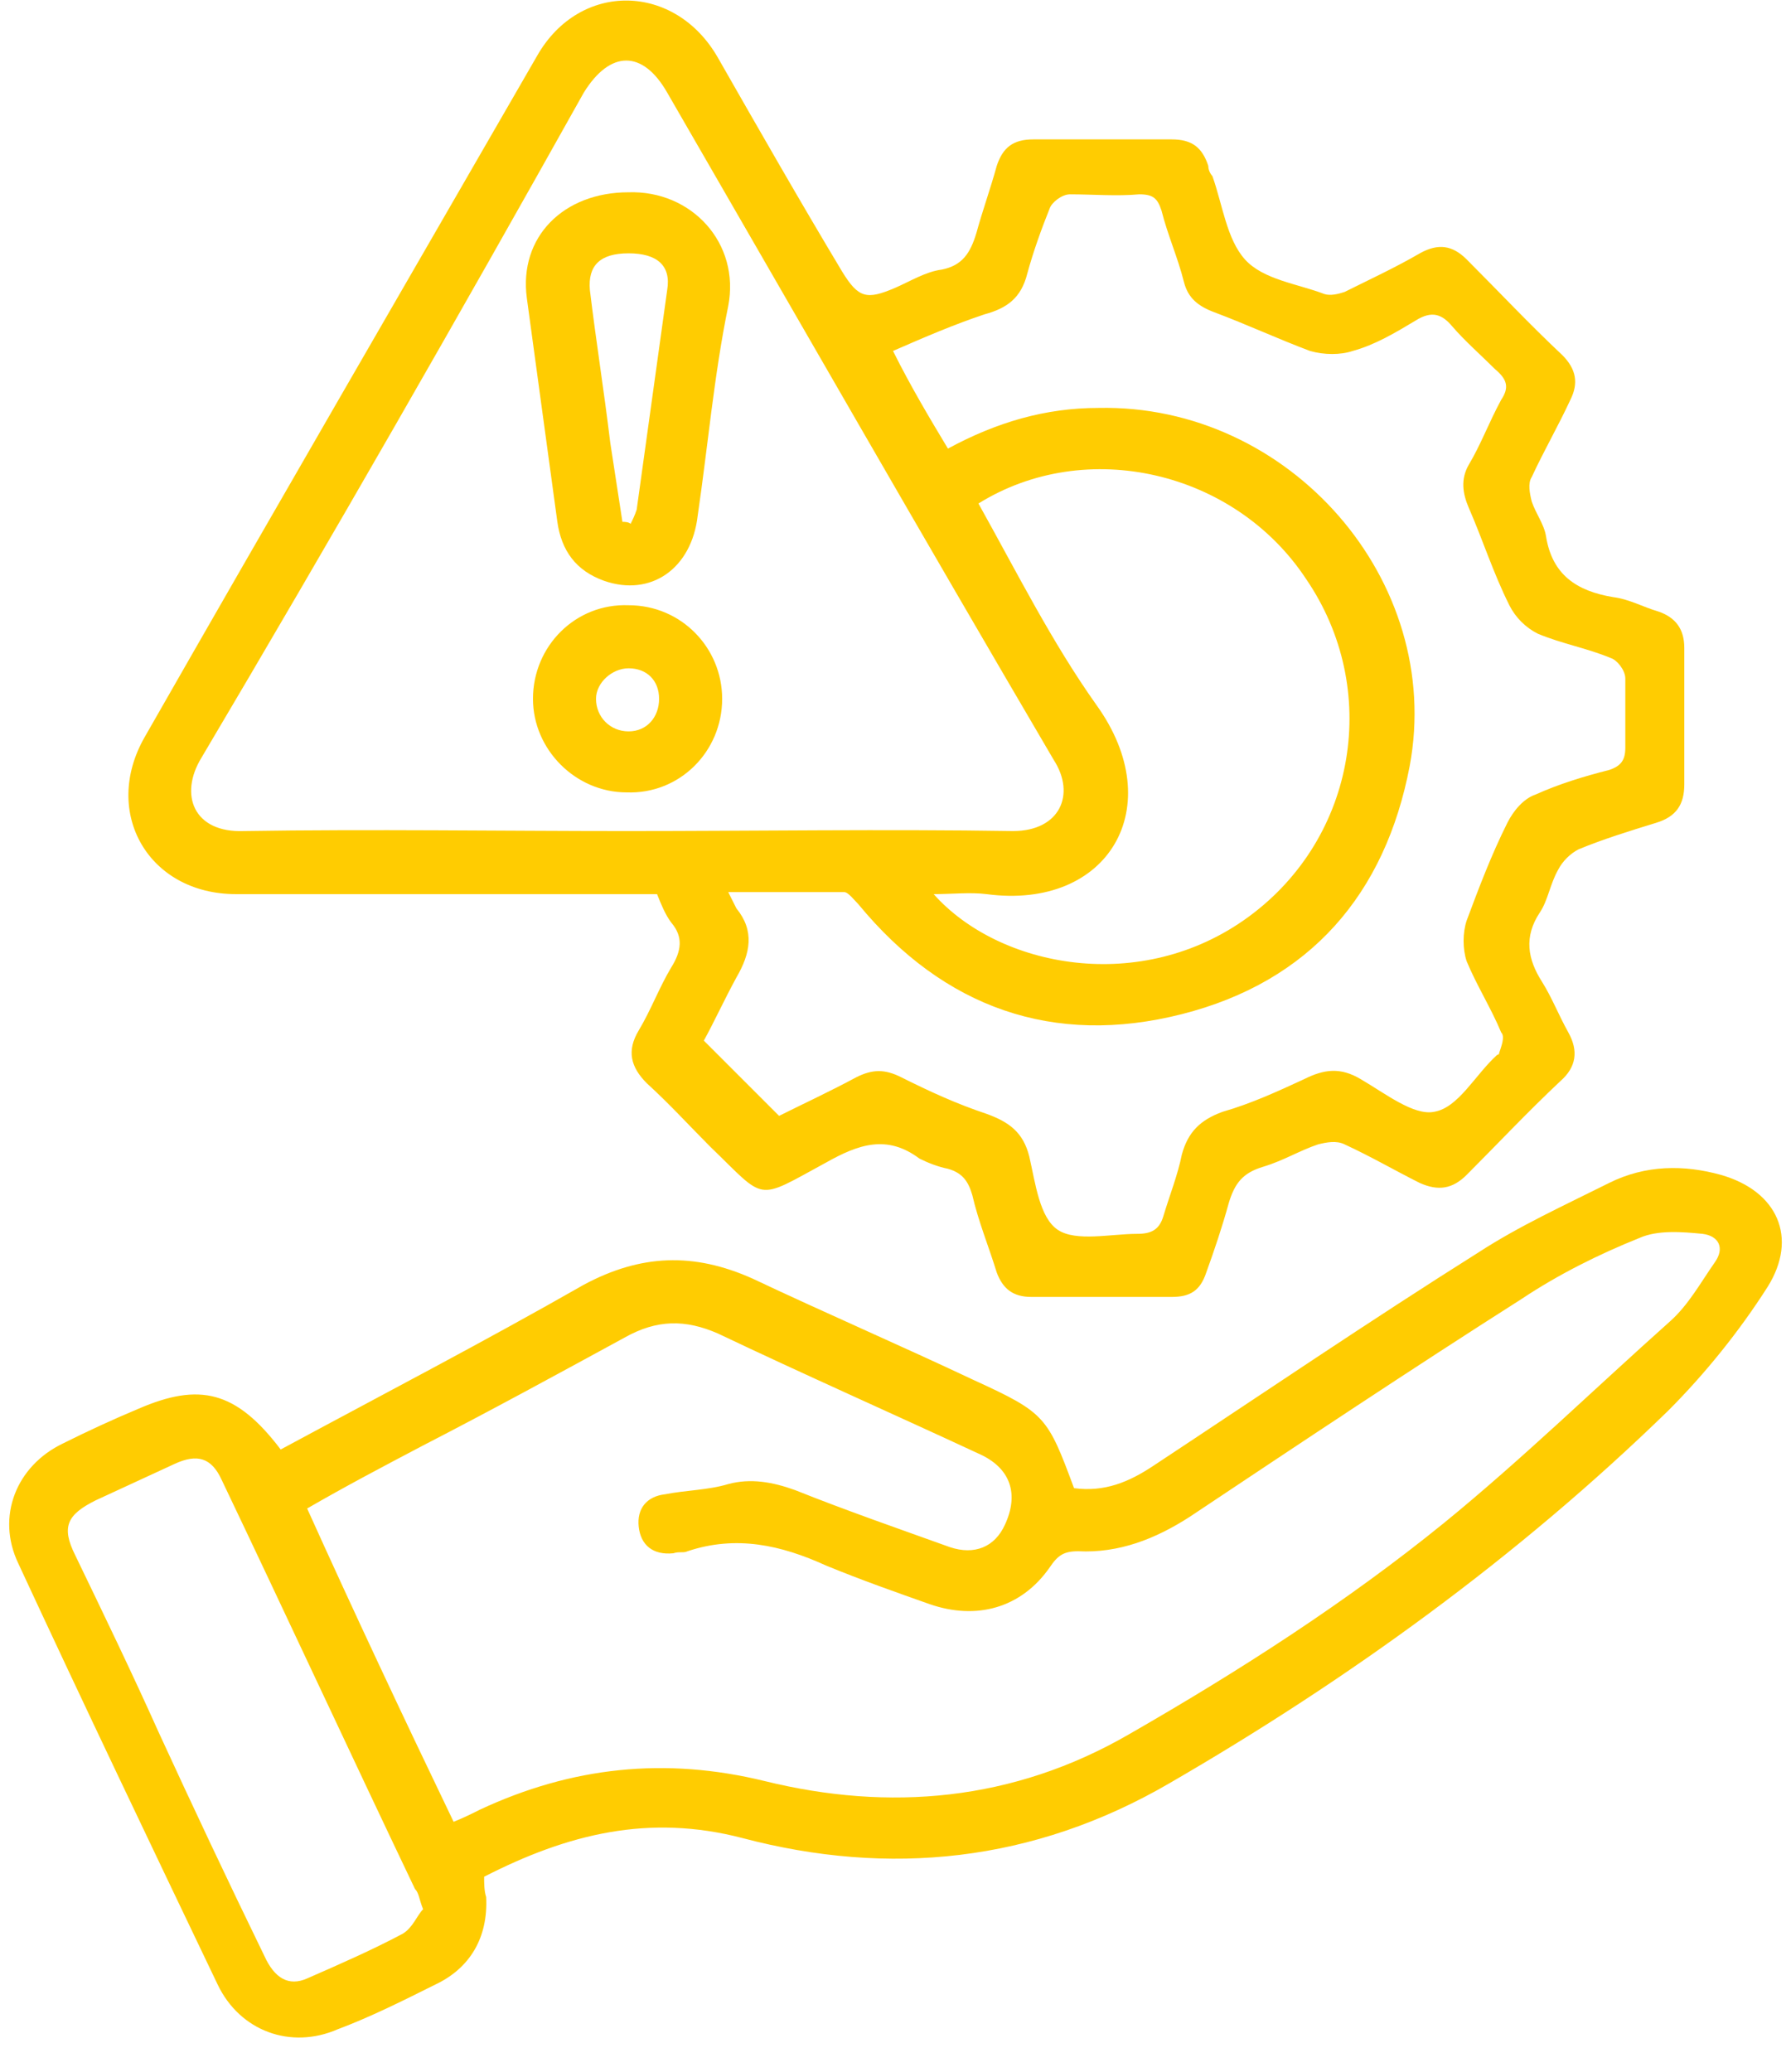 <svg width="51" height="59" viewBox="0 0 51 59" fill="none" xmlns="http://www.w3.org/2000/svg">
<path d="M18.71 25.459C16.219 25.459 13.728 25.459 11.237 25.459C9.731 25.459 8.225 25.459 6.719 25.459C4.229 25.459 2.896 23.142 4.113 20.999C7.82 14.511 11.585 8.024 15.292 1.594C16.509 -0.549 19.231 -0.491 20.448 1.652C21.606 3.679 22.765 5.707 23.981 7.734C24.444 8.487 24.676 8.545 25.487 8.197C25.892 8.024 26.356 7.734 26.819 7.676C27.398 7.56 27.63 7.213 27.804 6.633C27.978 5.996 28.209 5.359 28.383 4.722C28.557 4.2 28.847 3.969 29.426 3.969C30.758 3.969 32.032 3.969 33.365 3.969C33.944 3.969 34.234 4.2 34.407 4.722C34.407 4.838 34.465 4.954 34.523 5.011C34.813 5.822 34.929 6.807 35.45 7.386C35.971 7.966 36.956 8.081 37.709 8.371C37.883 8.429 38.114 8.371 38.288 8.313C38.983 7.966 39.736 7.618 40.431 7.213C40.953 6.923 41.358 6.981 41.764 7.386C42.691 8.313 43.559 9.24 44.486 10.109C44.892 10.514 44.95 10.92 44.718 11.383C44.37 12.136 43.965 12.831 43.617 13.584C43.502 13.758 43.559 14.048 43.617 14.279C43.733 14.627 43.965 14.917 44.023 15.264C44.197 16.365 44.892 16.828 45.934 17.002C46.398 17.06 46.803 17.291 47.209 17.407C47.73 17.581 47.962 17.929 47.962 18.45C47.962 19.724 47.962 21.057 47.962 22.331C47.962 22.91 47.73 23.258 47.151 23.431C46.398 23.663 45.645 23.895 44.95 24.184C44.718 24.3 44.486 24.532 44.37 24.764C44.139 25.169 44.081 25.633 43.849 25.98C43.386 26.675 43.502 27.312 43.907 27.95C44.197 28.413 44.37 28.876 44.66 29.398C44.95 29.919 44.892 30.383 44.428 30.788C43.502 31.657 42.633 32.584 41.764 33.453C41.358 33.858 40.953 33.916 40.431 33.684C39.736 33.337 39.041 32.931 38.288 32.584C38.057 32.468 37.767 32.526 37.535 32.584C37.014 32.757 36.551 33.047 35.971 33.221C35.392 33.395 35.16 33.684 34.987 34.264C34.813 34.901 34.581 35.596 34.349 36.233C34.176 36.754 33.886 36.928 33.365 36.928C32.032 36.928 30.7 36.928 29.368 36.928C28.847 36.928 28.557 36.696 28.383 36.233C28.151 35.48 27.862 34.785 27.688 34.032C27.572 33.626 27.398 33.395 26.993 33.279C26.703 33.221 26.414 33.105 26.182 32.989C25.255 32.294 24.444 32.584 23.517 33.105C21.49 34.206 21.838 34.206 20.216 32.642C19.637 32.062 19.057 31.425 18.42 30.846C17.957 30.383 17.841 29.919 18.188 29.34C18.536 28.761 18.768 28.123 19.115 27.544C19.405 27.081 19.463 26.675 19.115 26.27C18.941 26.038 18.826 25.748 18.71 25.459ZM17.841 23.663C21.49 23.663 25.197 23.605 28.847 23.663C30.179 23.663 30.642 22.621 30.005 21.636C26.298 15.322 22.649 8.95 18.999 2.637C18.304 1.42 17.378 1.42 16.624 2.637C13.091 8.95 9.442 15.322 5.735 21.578C5.097 22.621 5.503 23.721 6.951 23.663C10.6 23.605 14.249 23.663 17.841 23.663ZM26.993 12.773C28.383 12.02 29.773 11.615 31.279 11.615C36.724 11.499 41.127 16.538 40.142 21.81C39.447 25.459 37.304 27.95 33.654 28.876C30.005 29.803 26.877 28.703 24.444 25.748C24.328 25.633 24.155 25.401 24.039 25.401C22.938 25.401 21.896 25.401 20.737 25.401C20.853 25.633 20.911 25.748 20.969 25.864C21.49 26.502 21.374 27.139 20.969 27.834C20.621 28.471 20.332 29.108 20.042 29.63C20.795 30.383 21.49 31.078 22.185 31.773C22.88 31.425 23.633 31.078 24.386 30.672C24.85 30.44 25.197 30.44 25.661 30.672C26.472 31.078 27.225 31.425 28.093 31.715C28.731 31.947 29.136 32.236 29.31 32.931C29.484 33.684 29.6 34.669 30.121 35.017C30.642 35.364 31.627 35.132 32.38 35.132C32.785 35.132 33.017 35.017 33.133 34.611C33.307 34.032 33.538 33.453 33.654 32.873C33.828 32.236 34.176 31.889 34.813 31.657C35.624 31.425 36.377 31.078 37.13 30.73C37.709 30.44 38.172 30.383 38.752 30.73C39.447 31.136 40.258 31.773 40.837 31.657C41.532 31.541 41.995 30.614 42.633 30.035C42.633 30.035 42.691 30.035 42.691 29.977C42.748 29.803 42.864 29.514 42.748 29.398C42.459 28.703 42.053 28.066 41.764 27.37C41.648 27.023 41.648 26.559 41.764 26.212C42.111 25.285 42.459 24.358 42.922 23.431C43.096 23.084 43.386 22.736 43.733 22.621C44.37 22.331 45.123 22.099 45.819 21.925C46.166 21.81 46.282 21.636 46.282 21.288C46.282 20.651 46.282 19.956 46.282 19.319C46.282 19.087 46.05 18.797 45.877 18.74C45.181 18.45 44.486 18.334 43.791 18.044C43.444 17.871 43.154 17.581 42.98 17.234C42.517 16.307 42.227 15.38 41.822 14.453C41.648 14.048 41.59 13.642 41.822 13.237C42.169 12.658 42.401 12.02 42.748 11.383C42.98 11.036 42.922 10.804 42.575 10.514C42.169 10.109 41.706 9.703 41.358 9.298C41.069 8.95 40.779 8.834 40.316 9.124C39.736 9.472 39.157 9.819 38.52 9.993C38.172 10.109 37.709 10.109 37.304 9.993C36.377 9.645 35.508 9.24 34.581 8.892C34.118 8.719 33.828 8.487 33.712 8.024C33.538 7.328 33.249 6.691 33.075 5.996C32.959 5.649 32.843 5.533 32.438 5.533C31.801 5.591 31.106 5.533 30.468 5.533C30.237 5.533 29.947 5.764 29.889 5.938C29.657 6.517 29.426 7.155 29.252 7.792C29.078 8.487 28.673 8.777 28.036 8.95C27.167 9.24 26.356 9.588 25.429 9.993C25.95 11.036 26.472 11.905 26.993 12.773ZM27.862 14.337C28.962 16.307 29.947 18.276 31.221 20.072C33.307 22.968 31.569 25.922 28.093 25.459C27.63 25.401 27.109 25.459 26.587 25.459C28.441 27.544 32.496 28.355 35.566 26.096C38.636 23.837 39.331 19.608 37.188 16.48C35.16 13.411 30.932 12.426 27.862 14.337Z" fill="#FFCC01"/>
<path d="M7.993 41.272C10.89 39.709 13.786 38.202 16.624 36.581C18.246 35.712 19.752 35.654 21.432 36.407C23.517 37.392 25.66 38.318 27.746 39.303C29.773 40.23 29.831 40.346 30.584 42.373C31.453 42.489 32.148 42.199 32.843 41.736C35.913 39.709 38.983 37.623 42.111 35.654C43.27 34.901 44.544 34.322 45.818 33.684C46.861 33.163 47.961 33.163 49.004 33.453C50.626 33.916 51.205 35.248 50.336 36.639C49.525 37.913 48.541 39.129 47.498 40.172C43.212 44.343 38.404 47.818 33.306 50.772C29.425 53.031 25.313 53.437 21.142 52.336C18.478 51.641 16.161 52.22 13.786 53.437C13.786 53.61 13.786 53.842 13.844 54.016C13.902 55.174 13.38 56.043 12.396 56.507C11.469 56.97 10.542 57.434 9.615 57.781C8.283 58.36 6.835 57.839 6.198 56.507C4.286 52.51 2.375 48.513 0.521 44.516C-0.116 43.184 0.463 41.736 1.795 41.099C2.49 40.751 3.244 40.404 3.939 40.114C5.676 39.361 6.719 39.593 7.993 41.272ZM12.917 51.873C13.207 51.757 13.438 51.641 13.67 51.525C16.277 50.309 18.941 50.019 21.779 50.714C25.313 51.583 28.846 51.293 32.148 49.382C35.276 47.586 38.346 45.617 41.126 43.358C43.328 41.562 45.413 39.535 47.556 37.623C48.077 37.16 48.425 36.523 48.83 35.943C49.12 35.538 48.946 35.19 48.483 35.132C47.904 35.075 47.208 35.017 46.687 35.248C45.529 35.712 44.37 36.291 43.328 36.986C40.142 39.013 37.014 41.099 33.886 43.184C32.901 43.821 31.858 44.227 30.7 44.169C30.294 44.169 30.121 44.285 29.889 44.632C29.078 45.791 27.804 46.138 26.471 45.675C25.487 45.327 24.502 44.98 23.517 44.574C22.243 43.995 20.968 43.705 19.578 44.169C19.462 44.227 19.347 44.169 19.173 44.227C18.594 44.285 18.246 43.995 18.188 43.474C18.13 42.952 18.42 42.605 18.941 42.547C19.52 42.431 20.158 42.431 20.737 42.257C21.374 42.083 22.011 42.199 22.648 42.431C24.096 43.01 25.602 43.532 27.051 44.053C27.746 44.285 28.325 44.053 28.615 43.416C29.02 42.547 28.788 41.794 27.862 41.388C25.371 40.23 22.88 39.129 20.447 37.971C19.52 37.565 18.709 37.565 17.783 38.087C15.871 39.129 13.96 40.172 12.048 41.157C10.947 41.736 9.847 42.315 8.746 42.952C10.079 45.906 11.469 48.861 12.917 51.873ZM12.048 54.363C11.932 54.074 11.932 53.9 11.816 53.784C9.963 49.903 8.167 46.022 6.314 42.141C6.024 41.504 5.618 41.388 4.981 41.678C4.228 42.026 3.475 42.373 2.722 42.721C1.911 43.126 1.737 43.474 2.143 44.285C2.954 45.964 3.765 47.644 4.518 49.324C5.503 51.467 6.487 53.553 7.53 55.696C7.82 56.333 8.225 56.565 8.746 56.333C9.673 55.927 10.6 55.522 11.469 55.059C11.758 54.885 11.874 54.537 12.048 54.363Z" fill="#FFCC01"/>
<path d="M17.898 5.475C19.694 5.417 21.084 6.923 20.736 8.719C20.331 10.688 20.157 12.715 19.867 14.685C19.694 16.191 18.535 17.002 17.203 16.538C16.392 16.249 15.986 15.669 15.871 14.859C15.581 12.715 15.291 10.63 15.002 8.487C14.77 6.749 16.044 5.475 17.898 5.475ZM17.724 14.859C17.782 14.859 17.898 14.859 17.956 14.916C18.014 14.801 18.072 14.685 18.13 14.511C18.419 12.426 18.709 10.34 18.999 8.255C19.114 7.56 18.709 7.213 17.898 7.213C17.087 7.213 16.739 7.56 16.797 8.255C16.971 9.703 17.203 11.151 17.377 12.6C17.493 13.352 17.608 14.106 17.724 14.859Z" fill="#FFCC01"/>
<path d="M20.564 19.898C20.564 21.404 19.347 22.62 17.841 22.562C16.393 22.562 15.177 21.346 15.177 19.898C15.177 18.392 16.393 17.175 17.899 17.233C19.405 17.233 20.564 18.45 20.564 19.898ZM17.899 19.029C17.436 19.029 16.972 19.435 16.972 19.898C16.972 20.419 17.378 20.825 17.899 20.825C18.421 20.825 18.768 20.419 18.768 19.898C18.768 19.377 18.421 19.029 17.899 19.029Z" fill="#FFCC01"/>
</svg>
